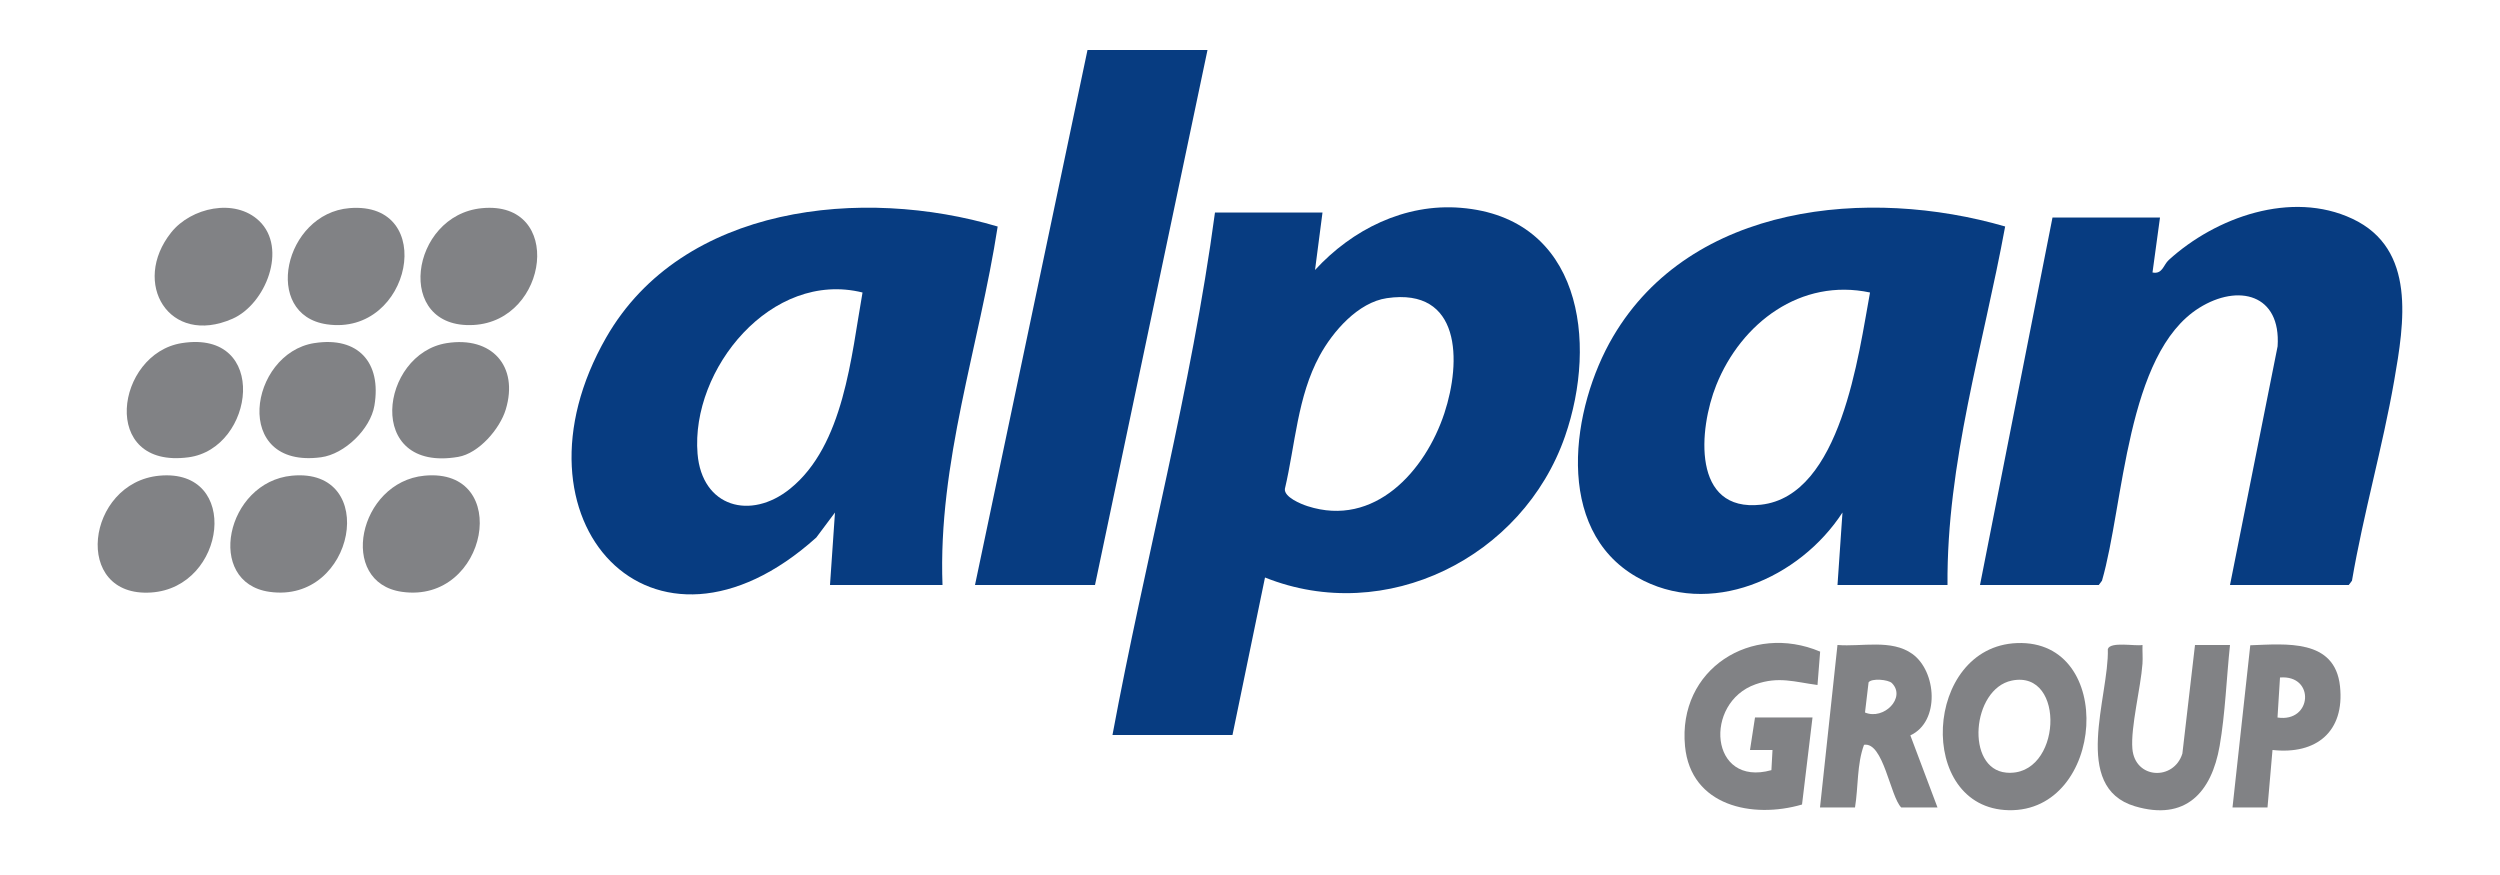 <svg xmlns="http://www.w3.org/2000/svg" id="Layer_1" data-name="Layer 1" viewBox="0 0 1000 350"><defs><style>      .cls-1 {        fill: #073c81;      }      .cls-2 {        fill: #818285;      }    </style></defs><path class="cls-1" d="M529,85l-2.99,23c14.85-16.18,35.87-26.73,58.36-24.87,48.02,3.96,54.86,53.35,41.64,91.39-16.84,48.46-71.68,75.84-120.01,56.48l-13.01,63h-48c12.95-69.8,31.55-138.54,41-209h43ZM554.76,119.26c-11.54,1.68-21.65,13.34-26.93,23.07-8.87,16.36-9.69,35.4-13.88,53.23-.35,3.26,6.33,6.03,9.08,6.91,26.75,8.63,47.09-14.02,54.73-37.21,6.86-20.8,6.67-50.32-23-46Z"></path><path class="cls-1" d="M735,234l1.99-29c-16.98,26.21-53.15,42.51-82.3,25.81-33.41-19.15-26.12-67.79-9.5-96.11,31.31-53.34,102.31-59.95,156.87-44.11-8.74,47.6-23.44,94.52-23.06,143.42h-44ZM748,117c-27.67-5.88-51.52,12.19-61.48,37.01-7.07,17.6-9.88,50.96,17.88,47.87,32.06-3.58,39.06-60.39,43.61-84.88Z"></path><path class="cls-1" d="M332,234l1.99-28.99-7.48,10.01c-65.58,58.91-125.93-6.96-84.03-80.03,30.5-53.2,102.73-60.4,156.59-44.38-7.38,47.78-23.92,94.46-22.07,143.4h-45ZM345.01,117c-36.42-9.03-68.76,30.68-65.99,64.49,1.76,21.38,21.21,26.74,36.99,14.03,21.6-17.41,24.46-53.03,29-78.51Z"></path><path class="cls-1" d="M892,234l19.04-95.46c1.41-20.88-15.71-25.19-31.38-15.38-29.25,18.33-30.07,78.78-38.87,109.13l-1.29,1.71h-47.5l29-147h43l-3,21.99c4.01.8,4.34-3.02,6.5-4.99,18.78-17.11,49.07-27.97,73.48-16.48,25.67,12.08,20.69,41.76,16.71,64.67-4.66,26.78-12.33,53.26-16.9,80.1l-1.29,1.71h-47.5Z"></path><polygon class="cls-1" points="483 20 438 234 390 234 435 20 483 20"></polygon><path class="cls-2" d="M806.82,257.23c39.79-1.5,35.16,67.64-3.31,66.85-37.27-.77-34.09-65.44,3.31-66.85ZM804.73,272.23c-16.03,3.29-18.62,35.32-2.23,36.82,22.15,2.02,24.12-41.31,2.23-36.82Z"></path><path class="cls-2" d="M725,287l-4.19,34.81c-19.8,5.78-44.49.64-46.8-23.32-2.98-30.9,26.64-49.44,54.05-37.84l-1.06,13.35c-9.14-1.21-15.5-3.54-24.78-.28-20.85,7.33-18.44,41.25,6.34,34.34l.44-8.07h-9s2-13,2-13h23Z"></path><path class="cls-2" d="M728,323l6.99-65.01c9.7.8,21.55-2.43,29.94,3.57,9.71,6.95,11.18,27.05-.79,32.59l10.86,28.84h-14.5c-4.39-4.34-7.13-26.34-14.89-25.07-2.87,7.72-2.26,16.85-3.61,25.07h-14ZM756.76,273.24c-1.42-1.43-8.12-2.03-9.33-.3l-1.43,12.06c7.52,3.18,16.53-5.97,10.76-11.76Z"></path><path class="cls-2" d="M892,258c-1.39,13.09-1.9,27.47-4.14,40.36-3.24,18.64-13.66,30.16-33.88,24.15-25.61-7.61-10.27-44.07-10.85-62.88.99-3.13,10.96-1.06,13.87-1.64-.08,2.48.16,5.01-.01,7.5-.69,9.57-4.76,25.39-4.04,34,1.02,12.2,16.58,12.9,20,1.95l5.05-43.45h14Z"></path><path class="cls-2" d="M169.79,190.27c35.28-3.35,25.46,51.41-9.03,46.46-25.83-3.7-17.44-43.95,9.03-46.46Z"></path><path class="cls-2" d="M63.79,190.27c32.65-3,26.8,44.72-3.31,46.73-31.78,2.12-26.1-44.03,3.31-46.73Z"></path><path class="cls-2" d="M116.79,190.27c35.22-3.35,25.29,51.38-9.03,46.46-25.83-3.7-17.44-43.95,9.03-46.46Z"></path><path class="cls-2" d="M192.79,83.27c32.87-3.13,26.8,45.04-3.32,46.72-31.93,1.79-25.54-43.98,3.32-46.72Z"></path><path class="cls-2" d="M103.65,88.35c11.48,10.92,2.63,33.31-10.65,39.15-25.39,11.16-40.61-14.32-24.52-34.52,7.91-9.94,25.45-13.88,35.17-4.63Z"></path><path class="cls-2" d="M139.81,83.25c35.44-2.88,24.86,51.38-9.05,46.48-26.06-3.76-17.17-44.35,9.05-46.48Z"></path><path class="cls-2" d="M178.74,137.24c17.94-2.81,28.82,9.18,23.56,26.56-2.34,7.73-10.74,17.55-19.04,18.96-37.5,6.39-31.29-41.32-4.52-45.52Z"></path><path class="cls-2" d="M72.74,137.24c35.1-5.52,29.26,42.13,2.67,45.68-35.78,4.78-29.18-41.51-2.67-45.68Z"></path><path class="cls-2" d="M125.74,137.24c17.55-2.76,26.94,7.82,24.02,25.02-1.59,9.36-11.89,19.39-21.35,20.65-35.85,4.78-28.88-41.56-2.67-45.68Z"></path><path class="cls-2" d="M893,323l7.11-64.89c14.26-.5,33.85-2.69,35.89,16.38,1.94,18.14-9.46,27.46-27,25.5l-2,23.01h-14ZM911,287.01c13.92,2.12,15.12-17.16,1-16.01l-1,16.01Z"></path></svg>